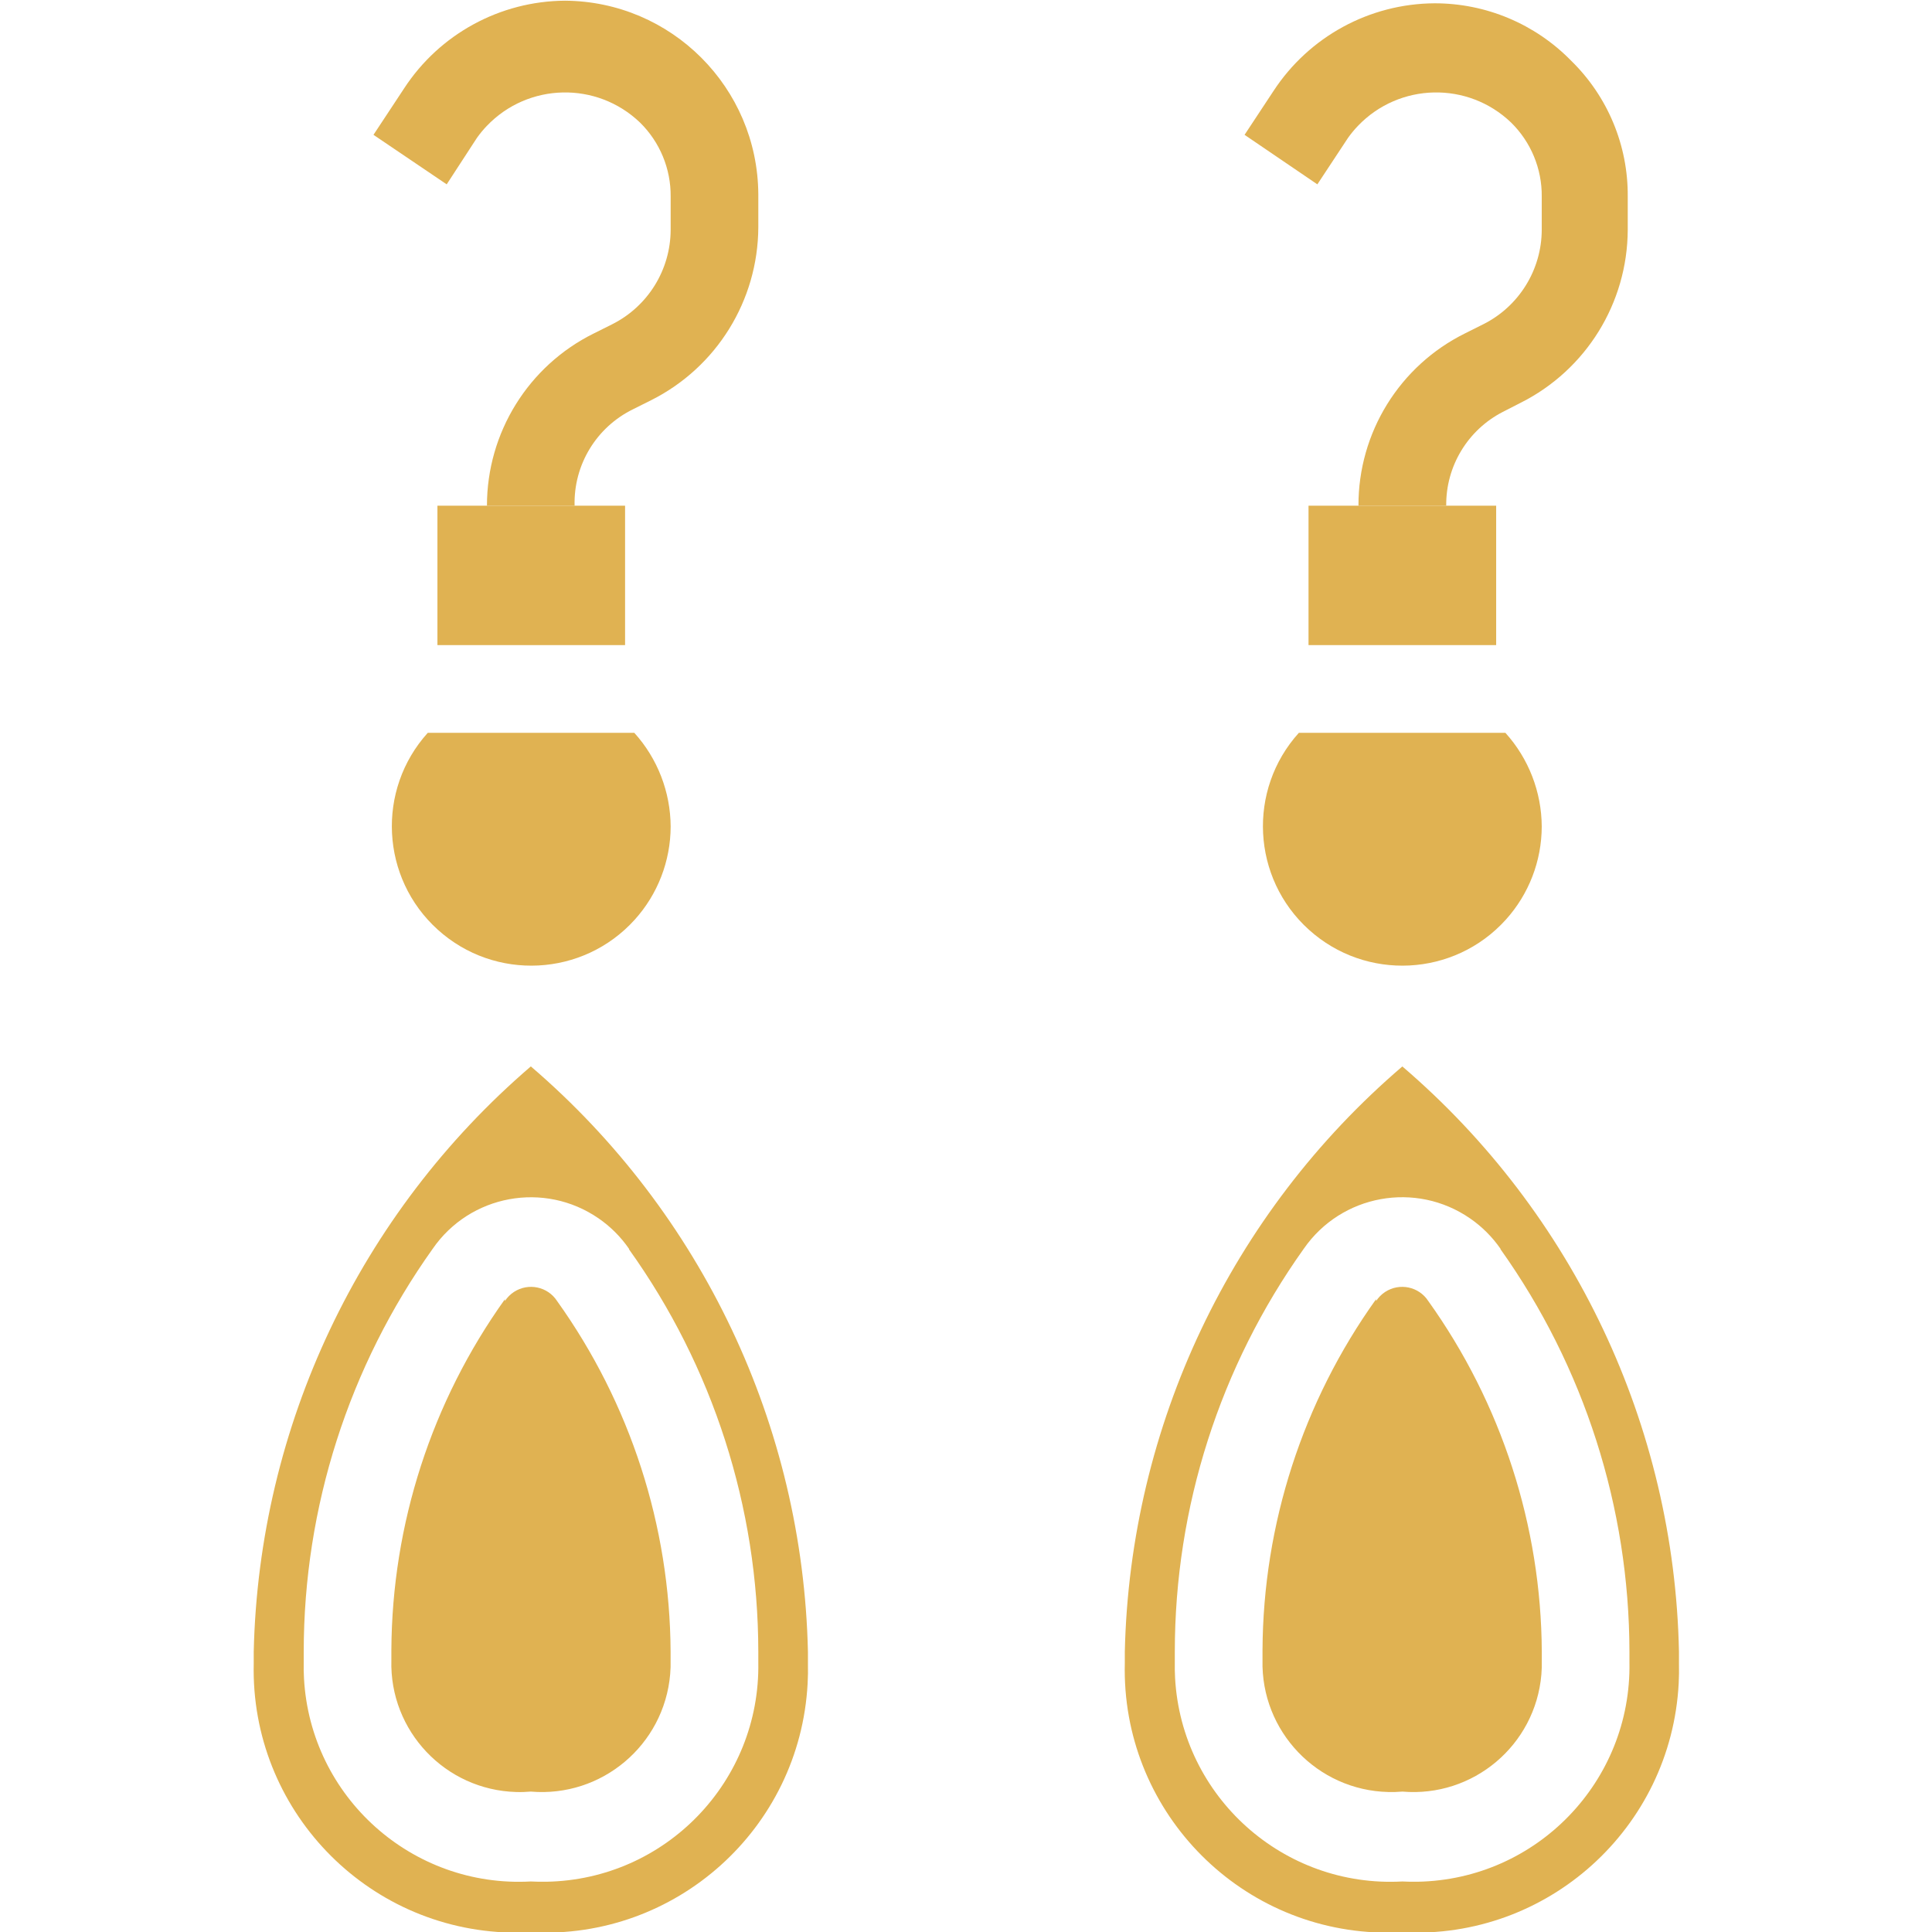 <?xml version="1.0" encoding="UTF-8"?> <svg xmlns="http://www.w3.org/2000/svg" id="Layer_1" version="1.1" viewBox="0 0 362.83 362.83"><defs><style> .st0 { fill: #e0b252; } </style></defs><rect class="st0" x="82.15" y="94.97" width="35.24" height="26.18"></rect><path class="st0" d="M125.95,155.24c-.03-6.51-2.46-12.79-6.83-17.62h-38.78c-9.69,10.73-8.85,27.29,1.88,36.98,10.73,9.69,27.29,8.85,36.98-1.88,4.33-4.79,6.73-11.02,6.75-17.48Z"></path><path class="st0" d="M289.54,155.24c-.03-6.51-2.46-12.79-6.83-17.62h-38.78c-9.69,10.73-8.85,27.29,1.88,36.98s27.29,8.85,36.98-1.88c4.33-4.79,6.73-11.02,6.75-17.48h0Z"></path><rect class="st0" x="245.74" y="94.97" width="35.24" height="26.18"></rect><path class="st0" d="M94.82,244c-13.75,19.22-21.2,42.23-21.32,65.87v1.89c-.37,13.32,10.13,24.41,23.45,24.78.91.03,1.82,0,2.73-.08,13.32,1.14,25.04-8.73,26.18-22.05.08-.88.1-1.76.08-2.65v-1.56c-.12-23.63-7.57-46.65-21.32-65.87-1.76-2.71-5.38-3.47-8.09-1.71-.68.44-1.26,1.03-1.71,1.71v-.33h0Z"></path><path class="st0" d="M99.68,200.28c-32.15,27.6-51.07,67.55-52.03,109.91v2.22c-.63,27.28,20.97,49.9,48.25,50.53,1.26.03,2.53,0,3.79-.06,27.24,1.46,50.51-19.44,51.98-46.68.07-1.26.09-2.53.06-3.79v-2.22c-.94-42.37-19.86-82.34-52.03-109.91h-.02ZM118.12,234.61h0c15.78,22.05,24.27,48.47,24.29,75.58v1.98c.4,22.37-17.41,40.82-39.78,41.22-.98.02-1.97,0-2.95-.05-22.29,1.23-41.36-15.84-42.59-38.13-.06-1.01-.07-2.02-.05-3.03v-1.98c0-27.12,8.47-53.57,24.21-75.66,7.02-10.19,20.96-12.75,31.15-5.74,2.25,1.55,4.19,3.49,5.74,5.74v.08h-.02Z"></path><path class="st0" d="M258.42,244c-13.75,19.22-21.2,42.23-21.32,65.87v1.89c-.32,13.36,10.25,24.46,23.62,24.78.88.02,1.77,0,2.65-.08,13.27,1.14,24.96-8.69,26.1-21.97.08-.91.1-1.82.08-2.73v-1.56c-.12-23.63-7.57-46.65-21.32-65.87-1.76-2.71-5.38-3.47-8.09-1.71-.68.44-1.26,1.03-1.71,1.71v-.33h0Z"></path><path class="st0" d="M263.36,200.28c-32.21,27.56-51.16,67.53-52.12,109.91v2.14c-.68,27.27,20.88,49.93,48.16,50.61,1.32.03,2.64.01,3.96-.06,27.25,1.42,50.48-19.52,51.9-46.77.06-1.23.08-2.47.05-3.7v-2.22c-.86-42.37-19.76-82.35-51.95-109.91h0ZM281.8,234.61h0c15.71,22.07,24.17,48.49,24.21,75.58v1.98c.4,22.37-17.42,40.82-39.79,41.22-.95.02-1.91,0-2.86-.05-22.34,1.23-41.44-15.88-42.68-38.22-.05-.98-.07-1.97-.05-2.95v-1.98c0-27.12,8.47-53.57,24.21-75.66,7.06-10.21,21.06-12.76,31.27-5.69,2.23,1.54,4.15,3.47,5.69,5.69v.08Z"></path><path class="st0" d="M107.92,94.97h-16.47c0-13.73,7.78-26.28,20.09-32.36l3.46-1.73c6.69-3.37,10.92-10.21,10.95-17.7v-6.26c.05-5.23-2.03-10.25-5.76-13.91-8.11-7.77-20.98-7.49-28.75.62-.68.71-1.31,1.47-1.87,2.26l-5.68,8.73-13.75-9.3,5.76-8.73C82.56,6.39,93.91.21,106.1.13c20,.13,36.17,16.31,36.31,36.31v6.26c-.06,13.73-7.82,26.27-20.09,32.44l-3.46,1.73c-6.88,3.38-11.16,10.45-10.95,18.11h0Z"></path><path class="st0" d="M271.59,94.97h-16.47c-.04-13.72,7.71-26.27,20.01-32.36l3.46-1.73c6.69-3.37,10.92-10.21,10.95-17.7v-6.26c.05-5.23-2.03-10.25-5.76-13.91-8.11-7.77-20.98-7.49-28.75.62-.68.71-1.31,1.47-1.87,2.26l-5.76,8.73-13.67-9.3,5.43-8.23c6.68-10.21,18.02-16.39,30.22-16.47,9.67-.02,18.93,3.87,25.69,10.79,6.87,6.71,10.7,15.92,10.62,25.52v6.26c-.06,13.73-7.82,26.27-20.09,32.44l-3.38,1.73c-6.59,3.39-10.7,10.21-10.62,17.62h-.01Z"></path></svg> 